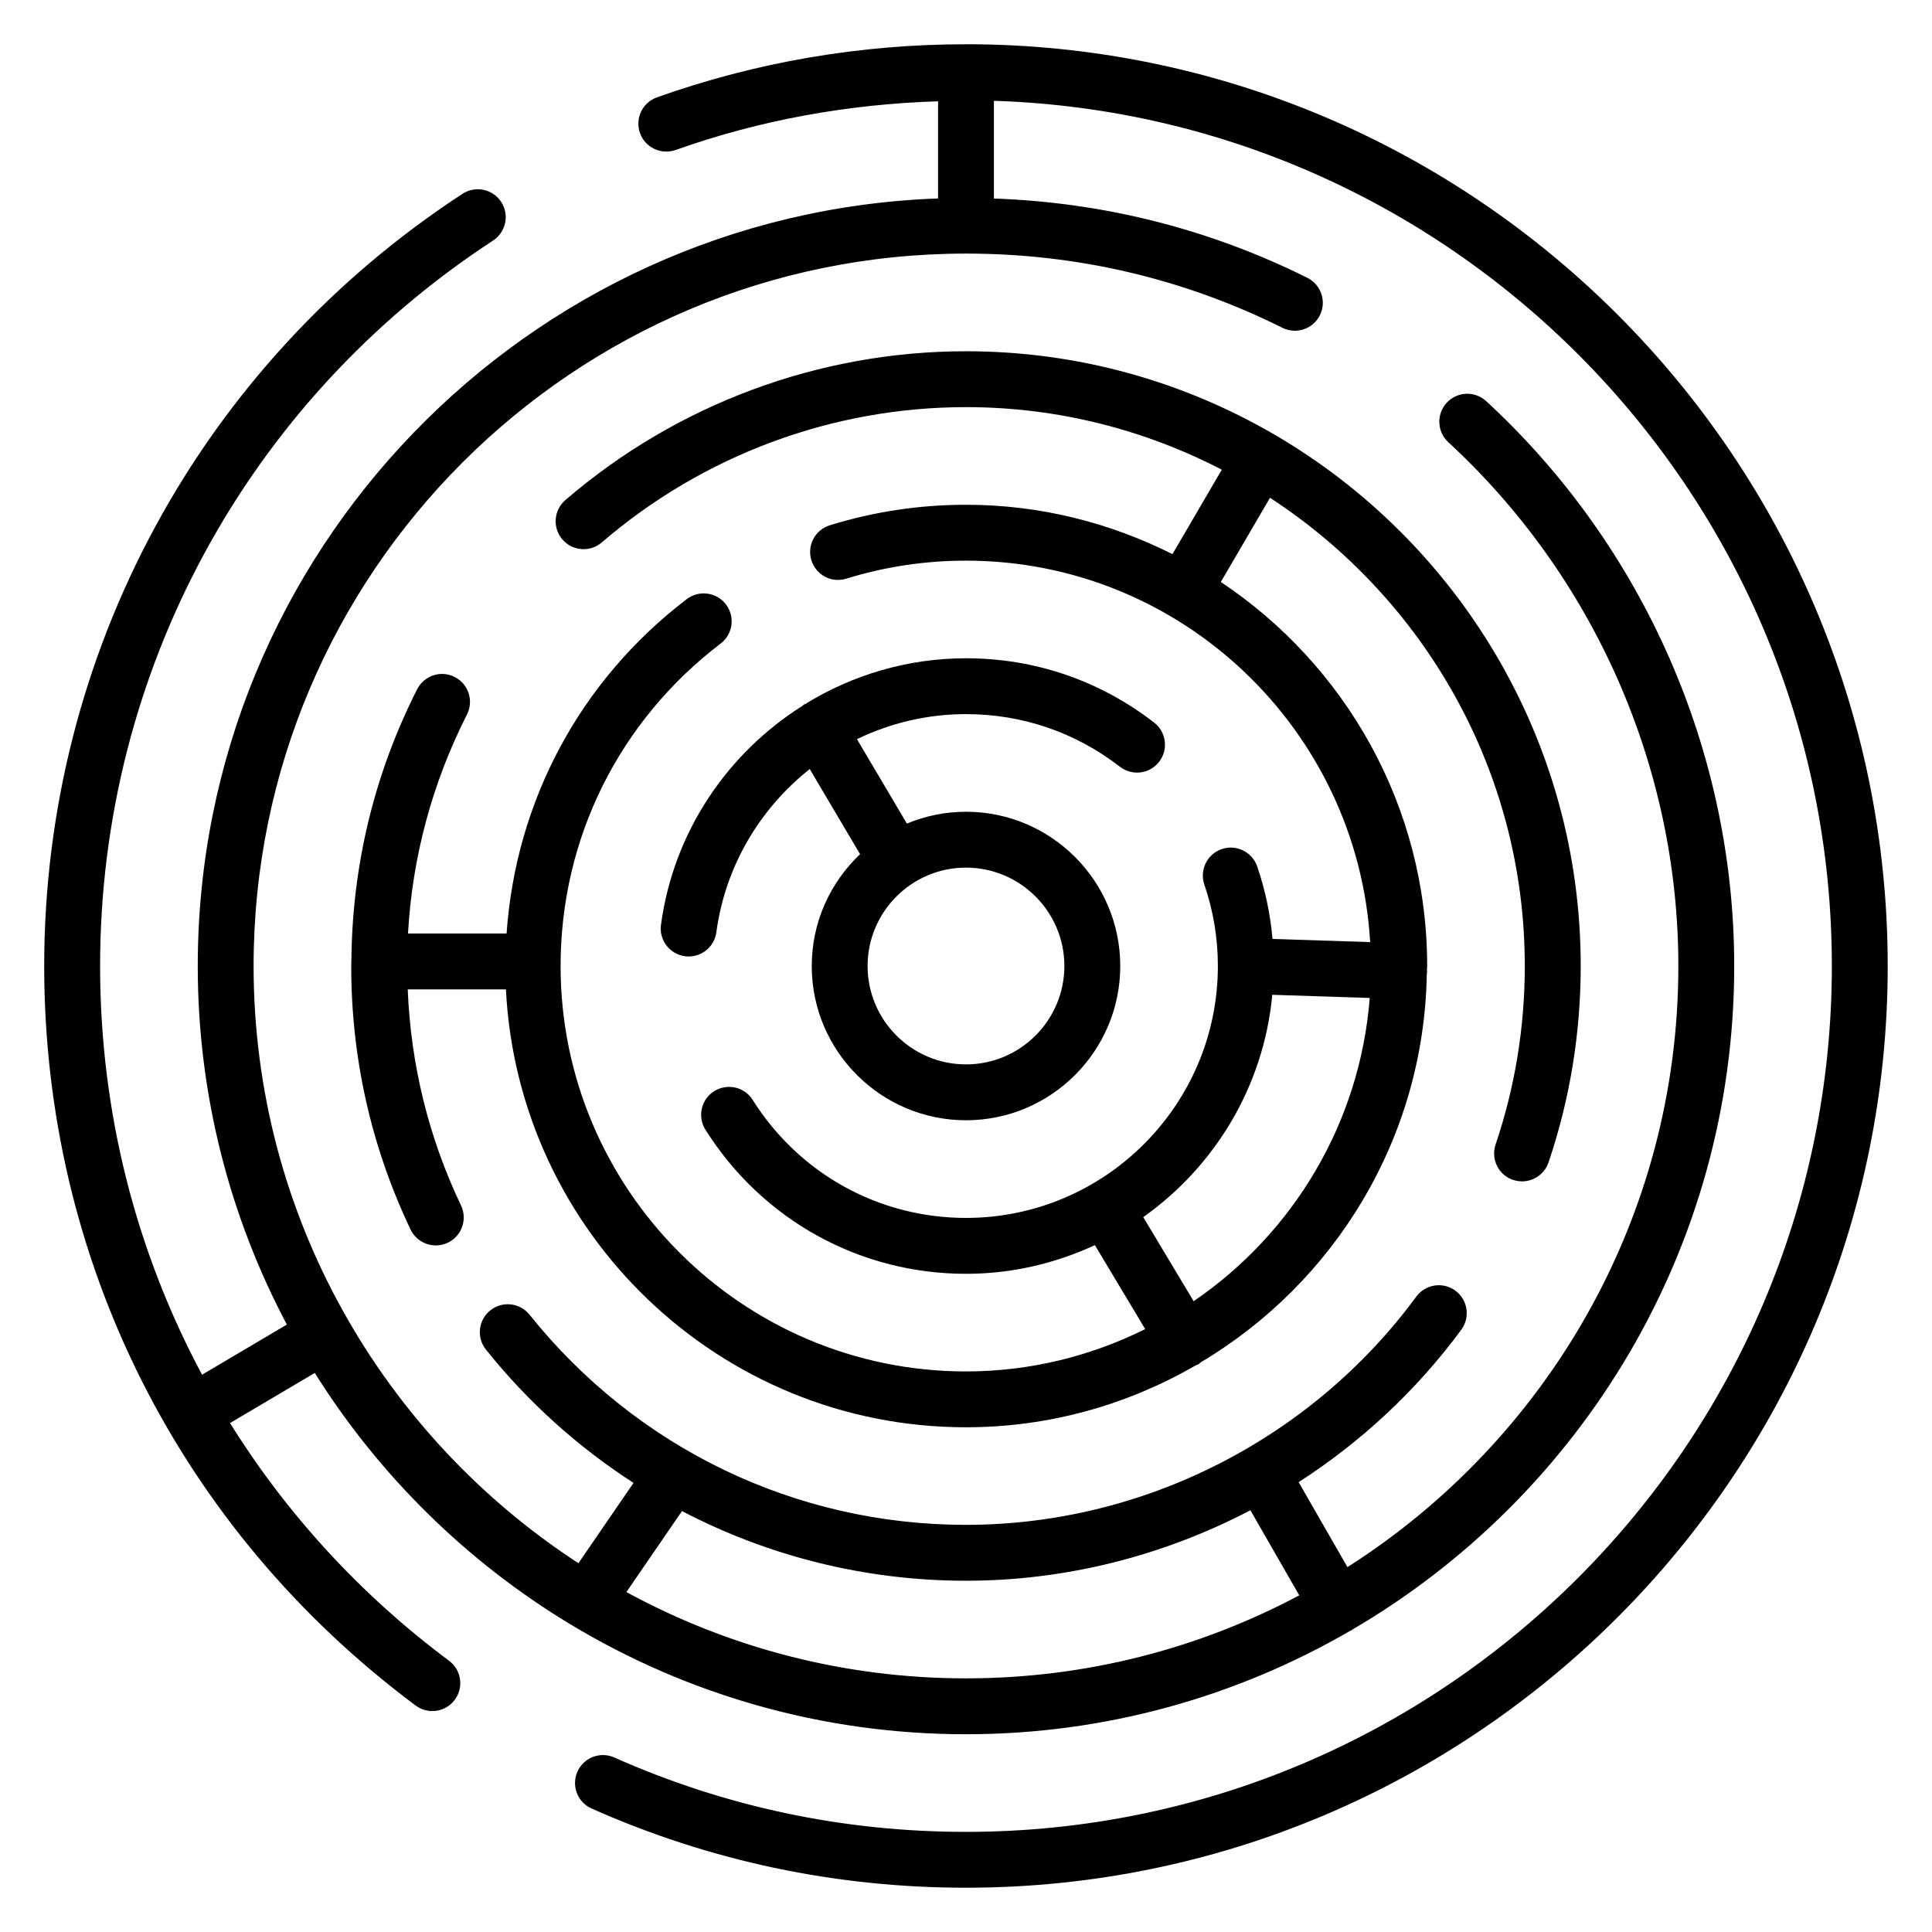 <?xml version="1.0" encoding="UTF-8"?>
<!-- Uploaded to: SVG Repo, www.svgrepo.com, Generator: SVG Repo Mixer Tools -->
<svg fill="#000000" width="800px" height="800px" version="1.1" viewBox="144 144 512 512" xmlns="http://www.w3.org/2000/svg">
 <g>
  <path d="m400 155.73c-28.105 0-55.66 4.734-81.906 14.07-3.852 1.375-5.863 5.606-4.496 9.453 1.367 3.856 5.617 5.844 9.453 4.496 22.336-7.949 45.715-12.148 69.547-12.906v25.746c-108.84 3.922-196.19 93.629-196.19 203.41 0 34.305 8.562 66.637 23.613 95.023l-22.469 13.289c-17.535-32.73-27.023-69.648-27.023-108.31 0-77.789 38.934-149.66 104.14-192.25 3.418-2.238 4.387-6.824 2.148-10.246-2.227-3.418-6.816-4.379-10.242-2.148-69.414 45.336-110.86 121.84-110.86 204.65 0 77.922 35.883 149.36 98.441 195.98 3.305 2.461 7.934 1.742 10.359-1.512 2.445-3.277 1.766-7.914-1.512-10.359-23.605-17.594-43.086-38.992-58.047-62.988l22.465-13.285c17.031 27.152 40.258 50.039 67.723 66.609 0.004 0.004 0.008 0.008 0.008 0.008 0.023 0.016 0.047 0.02 0.062 0.031 30.629 18.461 66.477 29.102 104.77 29.102 37.059 0 71.805-10 101.77-27.371 0.133-0.066 0.277-0.094 0.41-0.168 0.09-0.051 0.137-0.141 0.223-0.195 60.461-35.344 101.2-100.91 101.2-175.86 0-56.633-23.957-111.19-65.73-149.69-3-2.769-7.684-2.578-10.461 0.426-2.769 3.008-2.582 7.688 0.426 10.461 38.738 35.707 60.961 86.297 60.961 138.8 0 66.922-35.031 125.78-87.691 159.31l-12.934-22.52c16.512-10.637 31.207-24.238 43.109-40.402 2.422-3.293 1.715-7.926-1.574-10.348-3.305-2.422-7.93-1.715-10.352 1.574-27.887 37.875-72.5 60.492-119.35 60.492-45.152 0-87.309-20.297-115.65-55.688-2.543-3.184-7.199-3.711-10.402-1.152-3.195 2.559-3.707 7.215-1.148 10.406 11.238 14.035 24.473 25.867 39.105 35.316l-14.605 21.281c-51.762-33.699-86.082-92.039-86.082-158.27 0-104.1 84.691-188.79 188.79-188.79 29.434 0 57.648 6.613 83.859 19.664 3.648 1.828 8.109 0.332 9.926-3.324 1.82-3.66 0.332-8.105-3.332-9.926-26.07-12.977-53.984-19.98-83.051-21.008v-25.895c123.11 3.93 222.06 105.23 222.06 229.28 0 126.53-102.94 229.47-229.47 229.47-32.434 0-63.793-6.633-93.191-19.711-3.731-1.672-8.105 0.023-9.773 3.75-1.656 3.738 0.02 8.109 3.758 9.773 31.309 13.926 64.684 20.988 99.211 20.988 134.69 0 244.27-109.58 244.27-244.27 0-134.7-109.58-244.27-244.27-244.27zm-75.266 388.72c22.918 11.977 48.602 18.461 75.266 18.461 26.508 0 52.336-6.621 75.371-18.676l12.949 22.547c-26.375 14.023-56.426 22-88.32 22-32.562 0-63.23-8.289-89.996-22.867z"/>
  <path d="m545 456.68c3.894 1.324 8.086-0.801 9.383-4.641 5.652-16.719 8.523-34.23 8.523-52.043 0-59.969-32.59-112.43-80.969-140.71-0.059-0.035-0.086-0.094-0.145-0.129-0.062-0.035-0.133-0.031-0.195-0.066-24.016-13.965-51.879-22.004-81.602-22.004-38.926 0-76.633 14.008-106.17 39.438-3.102 2.668-3.449 7.34-0.781 10.438 2.676 3.106 7.344 3.441 10.438 0.781 26.855-23.117 61.125-35.852 96.512-35.852 24.438 0 47.453 6.051 67.793 16.578l-13.078 22.383c-16.488-8.301-35.035-13.086-54.715-13.086-12.289 0-24.434 1.828-36.094 5.441-3.902 1.207-6.086 5.352-4.879 9.262 1.207 3.898 5.344 6.113 9.262 4.879 10.234-3.168 20.906-4.773 31.711-4.773 57.098 0 103.8 44.809 107.11 101.09l-25.879-0.836c-0.574-6.551-1.918-12.988-4.051-19.207-1.328-3.867-5.543-5.926-9.406-4.602-3.867 1.328-5.926 5.535-4.606 9.402 2.379 6.934 3.586 14.195 3.586 21.586 0 36.809-29.949 66.754-66.758 66.754-23.051 0-44.184-11.691-56.52-31.273-2.168-3.453-6.723-4.488-10.207-2.316-3.457 2.18-4.496 6.75-2.312 10.211 15.059 23.91 40.871 38.188 69.039 38.188 12.207 0 23.754-2.773 34.164-7.602l13.34 22.258c-14.344 7.113-30.434 11.215-47.5 11.215-59.23 0-107.43-48.191-107.43-107.43 0-33.762 15.461-64.914 42.418-85.469 3.254-2.481 3.875-7.125 1.395-10.375-2.473-3.242-7.121-3.879-10.375-1.398-28.336 21.609-45.312 53.566-47.75 88.613h-26.125c1.152-20.312 6.394-39.801 15.629-58.039 1.844-3.648 0.383-8.105-3.266-9.945-3.648-1.848-8.09-0.383-9.945 3.262-11.371 22.473-17.207 46.672-17.422 71.926-0.004 0.07-0.043 0.133-0.043 0.203 0 0.055 0.027 0.098 0.031 0.152-0.004 0.359-0.031 0.715-0.031 1.078 0 24.41 5.293 47.902 15.723 69.812 1.766 3.699 6.188 5.246 9.867 3.5 3.695-1.758 5.262-6.172 3.508-9.867-8.602-18.051-13.312-37.297-14.125-57.273h26.023c3.238 64.508 56.594 116.05 121.91 116.05 22.16 0 42.902-6.019 60.844-16.375 0.281-0.125 0.574-0.199 0.844-0.359 0.203-0.121 0.316-0.32 0.504-0.461 35.355-21.016 59.262-59.262 59.945-103.13 0.012-0.125 0.078-0.23 0.082-0.359 0.004-0.105-0.047-0.191-0.051-0.293 0.004-0.426 0.062-0.836 0.062-1.258 0-42.434-21.758-79.855-54.684-101.78l13.035-22.312c40.582 26.445 67.52 72.148 67.52 124.09 0 16.195-2.602 32.109-7.742 47.301-1.301 3.875 0.77 8.078 4.644 9.387zm-84.676 32.148-13.352-22.277c18.922-13.398 31.926-34.605 34.195-58.918l25.828 0.836c-2.621 33.363-20.469 62.504-46.672 80.359z"/>
  <path d="m400 333.25c14.906 0 29.016 4.824 40.797 13.949 3.246 2.508 7.887 1.914 10.387-1.32 2.5-3.231 1.91-7.883-1.324-10.383-14.406-11.152-31.648-17.047-49.863-17.047-15.516 0-30.152 4.445-42.645 12.148-0.09 0.051-0.195 0.047-0.285 0.098-0.156 0.094-0.242 0.246-0.387 0.348-19.895 12.543-34.203 33.422-37.512 58.047-0.543 4.051 2.297 7.777 6.356 8.324 0.332 0.043 0.664 0.066 0.988 0.066 3.648 0 6.832-2.699 7.328-6.414 2.363-17.594 11.609-32.832 24.746-43.258l13.344 22.559c-7.867 7.453-12.809 17.969-12.809 29.637 0 22.539 18.34 40.879 40.879 40.879s40.879-18.34 40.879-40.879c-0.004-22.543-18.34-40.879-40.879-40.879-5.547 0-10.836 1.121-15.664 3.133l-13.234-22.371c8.793-4.254 18.609-6.637 28.898-6.637zm26.07 66.75c0 14.379-11.695 26.074-26.074 26.074s-26.074-11.695-26.074-26.074c0-14.375 11.695-26.07 26.074-26.07s26.074 11.695 26.074 26.07z"/>
 </g>
</svg>